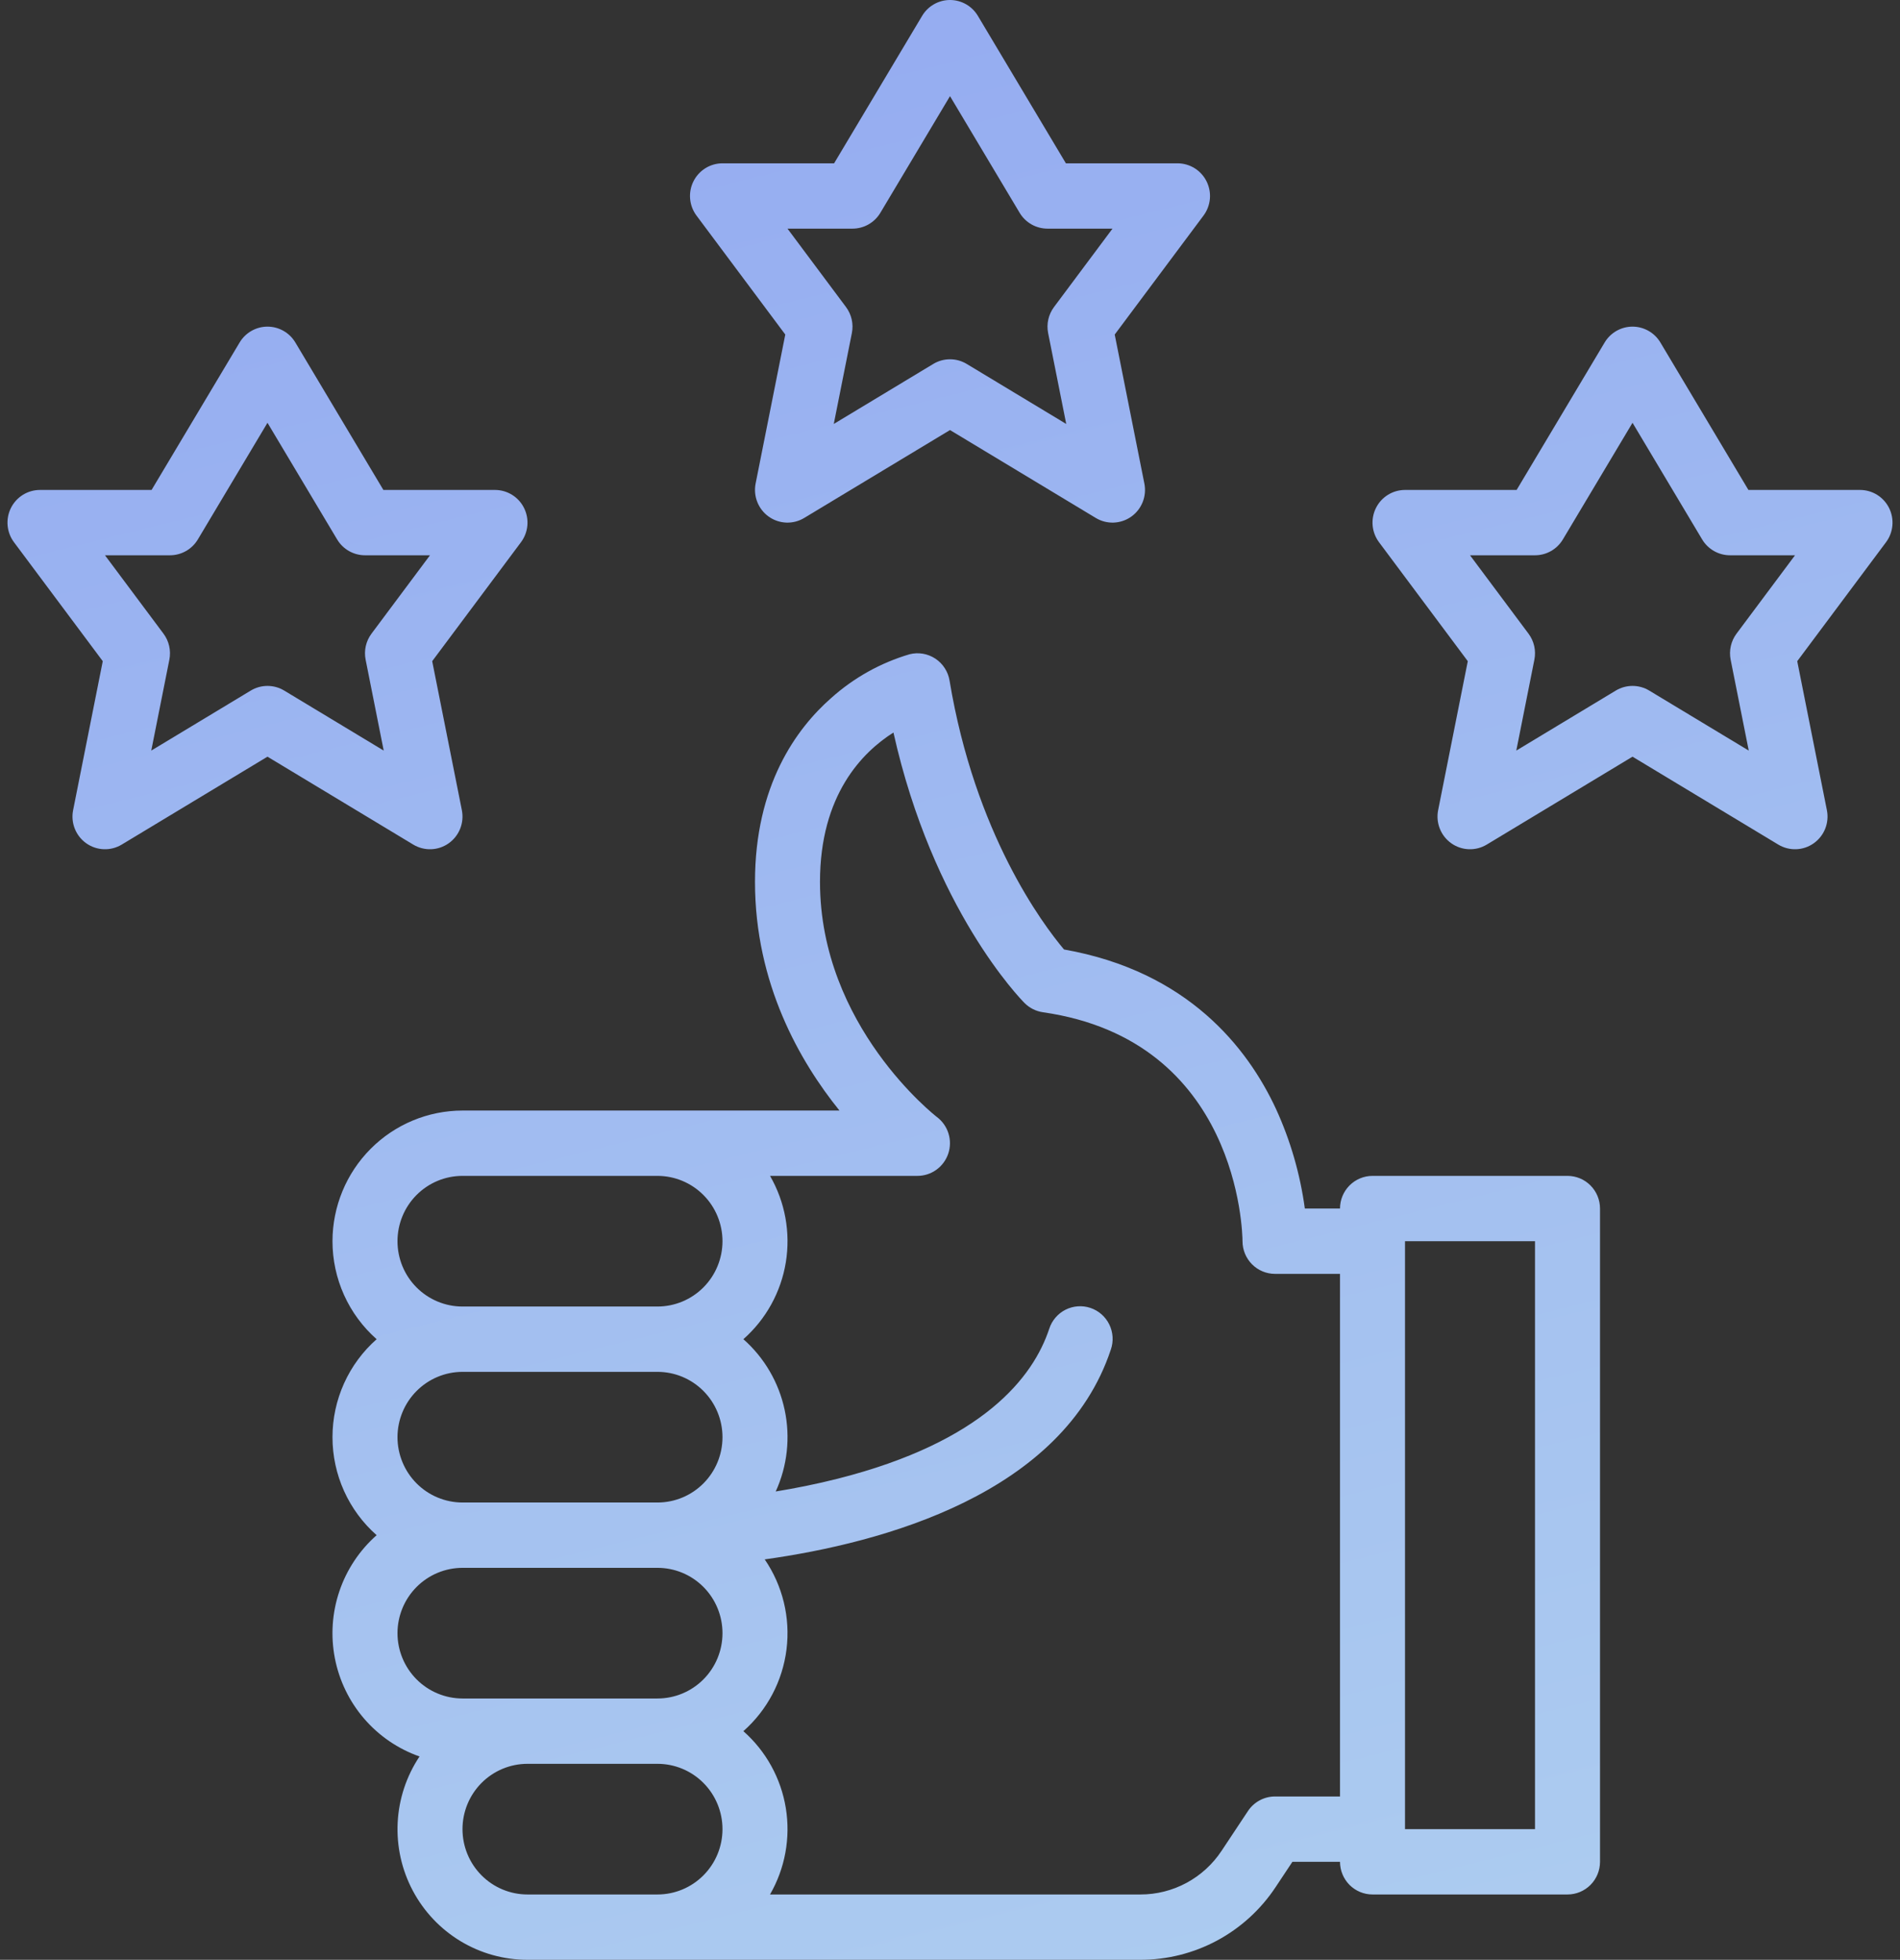 <svg width="127" height="131" viewBox="0 0 127 131" fill="none" xmlns="http://www.w3.org/2000/svg">
<rect x="0" y="0" width="127" height="131" fill="#333333" stroke="none"/>
<path d="M22.224 82.967C22.224 84.207 22.487 85.432 22.996 86.562C23.505 87.692 24.248 88.699 25.175 89.517C24.248 90.335 23.505 91.342 22.996 92.472C22.487 93.601 22.224 94.827 22.224 96.067C22.224 97.307 22.487 98.532 22.996 99.662C23.505 100.791 24.248 101.799 25.175 102.617C24.036 103.623 23.178 104.911 22.688 106.354C22.198 107.797 22.093 109.343 22.383 110.84C22.673 112.336 23.348 113.73 24.341 114.883C25.334 116.035 26.61 116.906 28.042 117.409C27.165 118.723 26.66 120.252 26.581 121.832C26.502 123.412 26.851 124.985 27.593 126.381C28.334 127.777 29.439 128.944 30.789 129.758C32.139 130.571 33.684 131.001 35.259 131H76.229C78.017 131.002 79.778 130.559 81.356 129.711C82.932 128.863 84.276 127.636 85.266 126.139L86.387 124.45H89.569C89.569 125.029 89.798 125.584 90.205 125.994C90.613 126.403 91.165 126.633 91.741 126.633H104.776C105.352 126.633 105.905 126.403 106.312 125.994C106.719 125.584 106.948 125.029 106.948 124.45V80.783C106.948 80.204 106.719 79.649 106.312 79.24C105.905 78.83 105.352 78.6 104.776 78.6H91.741C91.165 78.6 90.613 78.83 90.205 79.24C89.798 79.649 89.569 80.204 89.569 80.783H87.218C86.906 78.482 86.258 76.239 85.292 74.129C83.391 70.035 79.396 64.927 71.12 63.466C69.691 61.768 65.168 55.726 63.47 45.491C63.421 45.194 63.311 44.91 63.147 44.658C62.983 44.405 62.77 44.19 62.519 44.024C62.268 43.859 61.986 43.748 61.69 43.697C61.395 43.647 61.092 43.659 60.801 43.732C58.856 44.305 57.064 45.307 55.552 46.663C53.232 48.704 50.465 52.492 50.465 58.95C50.465 65.746 53.47 70.961 56.112 74.233H30.914C28.61 74.236 26.401 75.157 24.772 76.794C23.143 78.431 22.227 80.651 22.224 82.967ZM93.914 82.967H102.603V122.267H93.914V82.967ZM26.569 96.067C26.57 94.909 27.029 93.799 27.843 92.981C28.658 92.162 29.762 91.701 30.914 91.7H43.948C45.101 91.7 46.206 92.16 47.02 92.979C47.835 93.798 48.293 94.909 48.293 96.067C48.293 97.225 47.835 98.335 47.02 99.154C46.206 99.973 45.101 100.433 43.948 100.433H30.914C29.762 100.432 28.658 99.972 27.843 99.153C27.029 98.334 26.57 97.224 26.569 96.067ZM26.569 109.167C26.57 108.009 27.029 106.899 27.843 106.08C28.658 105.262 29.762 104.801 30.914 104.8H43.948C45.101 104.8 46.206 105.26 47.02 106.079C47.835 106.898 48.293 108.009 48.293 109.167C48.293 110.325 47.835 111.435 47.02 112.254C46.206 113.073 45.101 113.533 43.948 113.533H30.914C29.762 113.532 28.658 113.071 27.843 112.253C27.029 111.434 26.57 110.324 26.569 109.167ZM35.259 126.633C34.106 126.633 33.001 126.173 32.186 125.354C31.372 124.535 30.914 123.425 30.914 122.267C30.914 121.109 31.372 119.998 32.186 119.179C33.001 118.36 34.106 117.9 35.259 117.9H43.948C45.101 117.9 46.206 118.36 47.02 119.179C47.835 119.998 48.293 121.109 48.293 122.267C48.293 123.425 47.835 124.535 47.02 125.354C46.206 126.173 45.101 126.633 43.948 126.633H35.259ZM62.636 74.674C62.557 74.615 54.81 68.595 54.81 58.95C54.81 53.132 57.645 50.276 59.72 48.965C62.356 60.775 68.215 66.776 68.481 67.044C68.814 67.378 69.245 67.595 69.71 67.662C82.818 69.543 83.048 82.426 83.052 82.967C83.052 83.546 83.281 84.101 83.688 84.51C84.095 84.92 84.648 85.15 85.224 85.15H89.569V120.083H85.224C84.867 120.083 84.514 120.172 84.199 120.342C83.884 120.511 83.615 120.756 83.417 121.055L81.652 123.716C81.057 124.615 80.251 125.351 79.305 125.86C78.359 126.369 77.302 126.635 76.229 126.633H51.47C52.477 124.888 52.85 122.845 52.525 120.854C52.2 118.863 51.197 117.047 49.688 115.717C51.283 114.31 52.309 112.364 52.572 110.248C52.836 108.132 52.317 105.993 51.116 104.235C59.03 103.129 71.05 99.862 74.252 90.207C74.346 89.934 74.385 89.645 74.366 89.357C74.348 89.07 74.273 88.788 74.146 88.529C74.019 88.271 73.842 88.04 73.626 87.85C73.409 87.661 73.158 87.516 72.885 87.425C72.613 87.334 72.325 87.297 72.039 87.319C71.753 87.34 71.474 87.418 71.217 87.548C70.961 87.678 70.733 87.858 70.547 88.078C70.36 88.297 70.219 88.551 70.131 88.826C69.068 92.031 65.752 96.37 55.993 98.842C54.569 99.202 53.169 99.48 51.851 99.696C52.629 97.992 52.839 96.08 52.449 94.246C52.059 92.412 51.091 90.753 49.689 89.516C51.198 88.186 52.2 86.37 52.526 84.379C52.85 82.388 52.478 80.345 51.471 78.6H61.328C61.783 78.599 62.226 78.454 62.595 78.187C62.964 77.919 63.24 77.542 63.385 77.109C63.529 76.675 63.535 76.207 63.4 75.77C63.266 75.333 62.998 74.949 62.636 74.673V74.674ZM48.293 82.967C48.292 84.124 47.834 85.234 47.019 86.053C46.205 86.871 45.1 87.332 43.948 87.333H30.914C29.762 87.333 28.656 86.873 27.841 86.054C27.027 85.236 26.569 84.125 26.569 82.967C26.569 81.809 27.027 80.698 27.841 79.879C28.656 79.06 29.762 78.6 30.914 78.6H43.948C45.1 78.601 46.205 79.062 47.019 79.88C47.834 80.699 48.292 81.809 48.293 82.967ZM52.49 22.362L50.507 32.322C50.425 32.737 50.464 33.167 50.62 33.559C50.776 33.952 51.042 34.291 51.386 34.535C51.73 34.779 52.137 34.916 52.558 34.932C52.978 34.947 53.395 34.84 53.755 34.622L63.5 28.746L73.244 34.622C73.605 34.84 74.021 34.947 74.442 34.932C74.862 34.916 75.269 34.779 75.614 34.535C75.958 34.291 76.224 33.952 76.38 33.559C76.536 33.167 76.575 32.737 76.492 32.322L74.51 22.362L80.445 14.41C80.687 14.086 80.834 13.7 80.871 13.296C80.907 12.892 80.83 12.486 80.65 12.124C80.469 11.761 80.192 11.456 79.849 11.243C79.506 11.03 79.11 10.917 78.707 10.917H71.247L65.363 1.06C65.17 0.737 64.897 0.469 64.57 0.283C64.244 0.098 63.875 0 63.5 0C63.125 0 62.756 0.098 62.43 0.283C62.103 0.469 61.83 0.737 61.637 1.06L55.753 10.917H48.293C47.89 10.917 47.494 11.03 47.151 11.243C46.808 11.456 46.531 11.761 46.35 12.124C46.17 12.486 46.093 12.892 46.13 13.296C46.166 13.7 46.313 14.086 46.555 14.41L52.49 22.362ZM56.983 15.283C57.358 15.283 57.727 15.186 58.053 15C58.38 14.814 58.653 14.547 58.846 14.223L63.5 6.427L68.154 14.223C68.347 14.547 68.62 14.814 68.947 15C69.273 15.186 69.642 15.283 70.017 15.283H74.362L70.452 20.523C70.268 20.769 70.139 21.051 70.071 21.35C70.003 21.65 69.999 21.96 70.059 22.262L71.269 28.339L64.618 24.327C64.28 24.123 63.894 24.016 63.5 24.016C63.106 24.016 62.72 24.123 62.382 24.327L55.731 28.339L56.941 22.262C57.001 21.96 56.997 21.65 56.929 21.35C56.861 21.051 56.732 20.769 56.548 20.523L52.638 15.283H56.983ZM98.11 44.196L96.128 54.155C96.046 54.57 96.085 55 96.241 55.393C96.397 55.786 96.663 56.124 97.007 56.368C97.351 56.612 97.758 56.75 98.178 56.765C98.599 56.781 99.015 56.673 99.376 56.456L109.121 50.579L118.865 56.456C119.226 56.673 119.642 56.781 120.063 56.765C120.483 56.75 120.89 56.612 121.234 56.368C121.578 56.124 121.845 55.786 122.001 55.393C122.157 55 122.196 54.57 122.113 54.155L120.131 44.196L126.066 36.243C126.308 35.919 126.455 35.533 126.491 35.129C126.527 34.726 126.451 34.32 126.271 33.957C126.09 33.594 125.813 33.289 125.47 33.076C125.127 32.863 124.731 32.75 124.328 32.75H116.868L110.984 22.893C110.791 22.57 110.518 22.302 110.191 22.117C109.865 21.931 109.496 21.833 109.121 21.833C108.746 21.833 108.377 21.931 108.05 22.117C107.724 22.302 107.451 22.57 107.258 22.893L101.374 32.75H93.914C93.51 32.75 93.115 32.863 92.772 33.076C92.428 33.289 92.151 33.594 91.971 33.957C91.79 34.32 91.714 34.726 91.75 35.129C91.786 35.533 91.934 35.919 92.176 36.243L98.11 44.196ZM102.603 37.117C102.979 37.117 103.347 37.019 103.674 36.833C104 36.648 104.273 36.38 104.466 36.057L109.121 28.26L113.775 36.057C113.968 36.38 114.241 36.648 114.568 36.833C114.894 37.019 115.263 37.117 115.638 37.117H119.983L116.072 42.357C115.889 42.602 115.759 42.884 115.692 43.184C115.624 43.483 115.62 43.794 115.68 44.095L116.89 50.172L110.238 46.16C109.901 45.956 109.514 45.849 109.121 45.849C108.727 45.849 108.341 45.956 108.003 46.16L101.352 50.172L102.561 44.095C102.621 43.794 102.617 43.483 102.55 43.184C102.482 42.884 102.352 42.602 102.169 42.357L98.259 37.117H102.603ZM6.869 44.196L4.887 54.155C4.804 54.57 4.843 55 4.999 55.393C5.155 55.786 5.421 56.124 5.765 56.368C6.109 56.612 6.517 56.75 6.937 56.765C7.358 56.781 7.774 56.673 8.135 56.456L17.879 50.579L27.624 56.456C27.985 56.673 28.401 56.781 28.821 56.765C29.242 56.75 29.649 56.612 29.993 56.368C30.337 56.124 30.603 55.786 30.759 55.393C30.915 55 30.954 54.57 30.872 54.155L28.889 44.196L34.824 36.243C35.066 35.919 35.214 35.533 35.25 35.129C35.286 34.726 35.21 34.32 35.029 33.957C34.849 33.594 34.572 33.289 34.228 33.076C33.885 32.863 33.49 32.75 33.086 32.75H25.626L19.742 22.893C19.549 22.57 19.276 22.302 18.95 22.117C18.623 21.931 18.255 21.833 17.879 21.833C17.504 21.833 17.135 21.931 16.809 22.117C16.483 22.302 16.209 22.57 16.017 22.893L10.132 32.75H2.672C2.269 32.75 1.873 32.863 1.53 33.076C1.187 33.289 0.91 33.594 0.729 33.957C0.549 34.32 0.473 34.726 0.509 35.129C0.545 35.533 0.692 35.919 0.934 36.243L6.869 44.196ZM11.362 37.117C11.737 37.117 12.106 37.019 12.432 36.833C12.759 36.648 13.032 36.38 13.225 36.057L17.879 28.26L22.534 36.057C22.727 36.38 23 36.648 23.326 36.833C23.653 37.019 24.021 37.117 24.397 37.117H28.741L24.831 42.357C24.648 42.602 24.518 42.884 24.45 43.184C24.383 43.483 24.379 43.794 24.439 44.095L25.648 50.172L18.997 46.16C18.659 45.956 18.273 45.849 17.879 45.849C17.486 45.849 17.099 45.956 16.762 46.16L10.111 50.172L11.32 44.095C11.38 43.794 11.376 43.483 11.308 43.184C11.241 42.884 11.111 42.602 10.928 42.357L7.017 37.117H11.362Z" fill="url(#paint0_linear_782_2323)"/>
<defs>
<linearGradient id="paint0_linear_782_2323" x1="120.116" y1="183.575" x2="65.874" y2="-34.852" gradientUnits="userSpaceOnUse">
<stop stop-color="#F1F1F1"/>
<stop offset="0.153" stop-color="#B0D1F0"/>
<stop offset="0.863" stop-color="#95ACF1"/>
</linearGradient>
</defs>
</svg>
